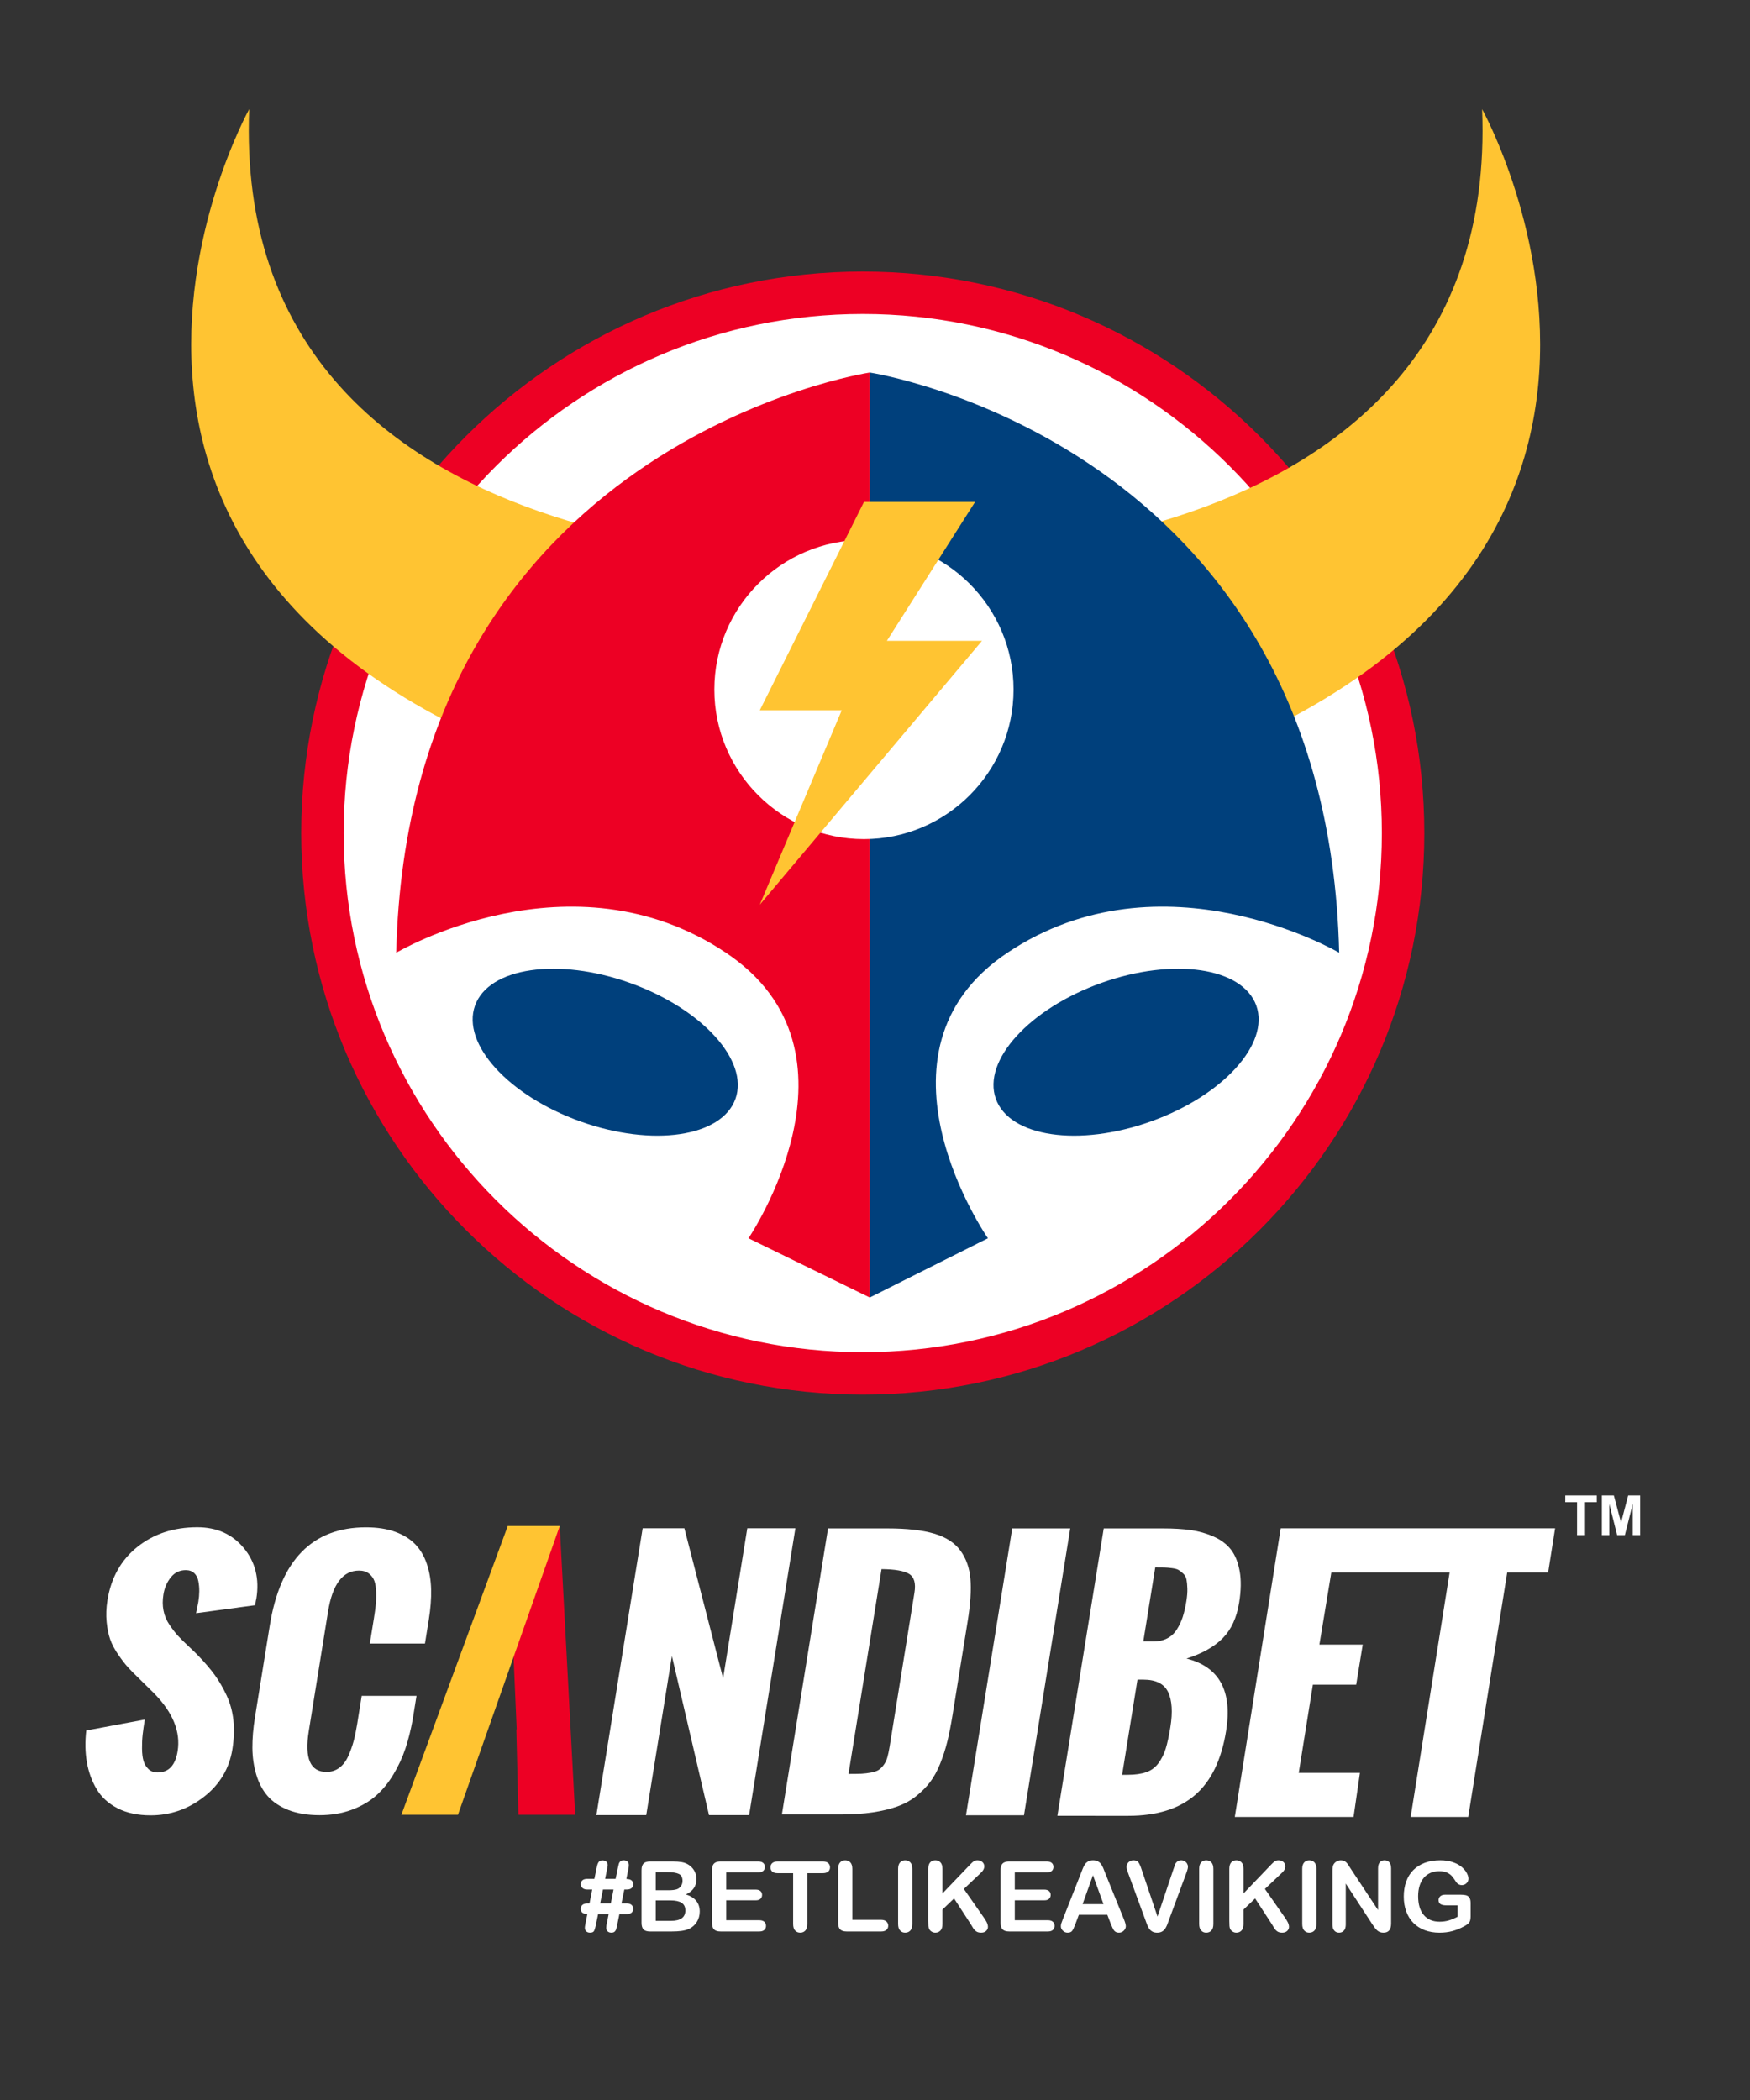 <?xml version="1.0" encoding="utf-8"?>
<!-- Generator: Adobe Illustrator 16.0.0, SVG Export Plug-In . SVG Version: 6.00 Build 0)  -->
<!DOCTYPE svg PUBLIC "-//W3C//DTD SVG 1.1//EN" "http://www.w3.org/Graphics/SVG/1.1/DTD/svg11.dtd">
<svg version="1.1" id="Layer_1" xmlns="http://www.w3.org/2000/svg" xmlns:xlink="http://www.w3.org/1999/xlink" x="0px" y="0px"
	 width="1000px" height="1200px" viewBox="0 0 1000 1200" enable-background="new 0 0 1000 1200" xml:space="preserve">
<rect x="0" y="0" width="1000" height="1200" fill="#333333" stroke="none"/>
<g>
	<g>
		<polygon fill="#ED0024" points="319.861,872 290.761,872 290.297,873.445 293.478,947.035 293.478,947.035 294.787,977.386 
			295.246,988.002 295.059,988.43 296.245,1037 328.677,1037 		"/>
		<polygon fill="#FFC432" points="261.692,1037 319.861,872 290.146,872 229.372,1037 		"/>
		<g>
			<path fill="#FFFFFF" d="M49.298,988.845l33.424-6.234c-0.523,3.223-0.926,6.062-1.205,8.525c-0.276,2.46-0.4,5.139-0.372,8.032
				c0.039,2.896,0.315,5.269,0.882,7.119c0.544,1.843,1.493,3.388,2.843,4.656c1.351,1.257,3.077,1.882,5.192,1.882
				c6.313,0,10.135-4.036,11.433-12.125c1.79-11.059-2.669-22.072-13.377-33.016l-8.563-8.442c-2.738-2.629-4.907-4.828-6.5-6.582
				c-1.591-1.768-3.413-4.137-5.482-7.121c-2.06-2.988-3.588-5.867-4.569-8.641c-0.999-2.786-1.687-6.143-2.072-10.07
				c-0.395-3.92-0.233-8.078,0.468-12.465c2.069-12.827,7.782-22.974,17.123-30.445c9.349-7.457,20.75-11.201,34.215-11.201
				c11.189,0,20.063,3.989,26.627,11.948c6.565,7.971,8.933,17.573,7.124,28.815l-0.269,1.143c-0.126,0.763-0.266,1.647-0.425,2.637
				l-33.763,4.567c0.102-0.651,0.299-1.652,0.617-3.039c0.305-1.371,0.537-2.494,0.678-3.376c0.339-2.111,0.516-4.127,0.537-6.058
				c0.021-1.936-0.153-3.879-0.513-5.802c-0.358-1.931-1.154-3.469-2.37-4.618c-1.229-1.138-2.838-1.713-4.825-1.713
				c-3.51,0-6.367,1.388-8.572,4.131c-2.199,2.759-3.602,6.013-4.201,9.756c-0.542,3.276-0.52,6.357,0.044,9.221
				c0.561,2.878,1.68,5.549,3.356,8.035c1.682,2.494,3.265,4.563,4.754,6.201c1.488,1.64,3.515,3.644,6.054,6.02
				c2.554,2.376,4.344,4.107,5.401,5.223c3.866,3.974,7.064,7.714,9.612,11.193c2.541,3.495,4.836,7.422,6.884,11.821
				c2.037,4.389,3.336,9.136,3.886,14.228c0.557,5.097,0.358,10.604-0.586,16.517c-1.79,11.074-7.208,20.133-16.253,27.184
				c-9.04,7.055-19.216,10.588-30.523,10.588c-7.323,0-13.598-1.353-18.84-4.039c-5.25-2.697-9.249-6.36-11.979-10.982
				c-2.741-4.633-4.592-9.753-5.56-15.362C48.663,1001.321,48.551,995.289,49.298,988.845z"/>
			<path fill="#FFFFFF" d="M145.7,981.299l8.457-52.433c6.028-37.404,24.356-56.106,54.962-56.106
				c6.453,0,12.044,0.861,16.774,2.597c4.736,1.729,8.563,4.12,11.465,7.167c2.916,3.05,5.106,6.805,6.583,11.262
				c1.493,4.448,2.294,9.284,2.409,14.508c0.13,5.219-0.312,10.967-1.324,17.239l-2.193,13.638H211.34l2.354-14.606
				c0.462-2.871,0.799-5.342,1.018-7.431c0.222-2.085,0.301-4.453,0.23-7.128c-0.065-2.667-0.391-4.836-0.974-6.51
				c-0.584-1.667-1.611-3.092-3.096-4.272c-1.473-1.161-3.395-1.747-5.736-1.747c-9.264,0-15.159,7.801-17.675,23.39l-11.019,68.351
				c-2.505,15.538,0.868,23.311,10.135,23.311c2.761,0,5.194-0.797,7.334-2.377c2.131-1.586,3.838-3.827,5.124-6.729
				c1.293-2.9,2.303-5.748,3.052-8.529c0.738-2.787,1.401-5.967,1.983-9.545l2.617-16.279h31.315l-2.155,13.373
				c-1.094,6.036-2.485,11.619-4.186,16.712c-1.7,5.1-3.997,10.063-6.894,14.868c-2.885,4.81-6.216,8.867-10.009,12.171
				c-3.787,3.325-8.427,5.992-13.908,8.02c-5.491,2.012-11.577,3.031-18.264,3.031c-6.861,0-12.779-0.988-17.774-2.947
				c-4.983-1.97-8.928-4.605-11.827-7.924c-2.895-3.308-5.064-7.377-6.513-12.225c-1.454-4.835-2.205-9.925-2.251-15.255
				C144.179,993.554,144.666,987.687,145.7,981.299z"/>
			<path fill="#FFFFFF" d="M340.793,1037.2l26.444-163.894h23.835l22.124,85.726l13.83-85.726h27.483L428.074,1037.2h-22.93
				l-21.201-90.918l-14.661,90.918H340.793z"/>
			<path fill="#FFFFFF" d="M446.797,1036.832l26.364-163.441h34.146c10.899,0,19.705,0.989,26.438,2.951
				c6.734,1.973,11.755,5.207,15.06,9.714c3.29,4.51,5.206,9.917,5.732,16.209c0.522,6.301,0.012,14.319-1.567,24.069l-8.637,53.57
				c-0.932,5.81-1.942,10.887-2.997,15.212c-1.065,4.328-2.431,8.559-4.098,12.708c-1.663,4.146-3.597,7.651-5.781,10.534
				c-2.188,2.874-4.852,5.557-7.969,8.027c-3.13,2.491-6.721,4.452-10.812,5.909c-4.073,1.448-8.765,2.572-14.067,3.357
				c-5.297,0.789-11.312,1.18-18.025,1.18H446.797z M484.856,1013.675c3.152,0,5.641-0.042,7.47-0.122
				c1.828-0.1,3.685-0.329,5.566-0.693c1.865-0.356,3.27-0.858,4.225-1.494c0.948-0.633,1.897-1.557,2.814-2.775
				c0.92-1.207,1.612-2.647,2.1-4.307c0.481-1.667,0.918-3.739,1.324-6.219l14.189-87.981c0.868-5.396-0.159-8.96-3.083-10.719
				c-2.933-1.759-8.165-2.668-15.726-2.725L484.856,1013.675z"/>
			<path fill="#FFFFFF" d="M551.99,1037.303l26.432-163.912h33.149l-26.441,163.912H551.99z"/>
			<path fill="#FFFFFF" d="M604.217,1037.613l26.491-164.223h33.844c6.082,0,11.403,0.318,15.956,0.962
				c4.538,0.648,8.906,1.882,13.075,3.74c4.177,1.862,7.449,4.334,9.841,7.434c2.391,3.104,4.039,7.193,4.951,12.263
				c0.92,5.089,0.819,11.102-0.299,18.029c-1.396,8.58-4.499,15.332-9.335,20.252c-4.844,4.928-11.75,8.82-20.731,11.676
				c18.766,4.748,26.296,18.555,22.609,41.424c-2.656,16.485-8.585,28.687-17.758,36.584c-9.189,7.909-21.889,11.859-38.136,11.859
				H604.217z M641.211,1014.173h3.101c4.314,0,7.894-0.513,10.737-1.509c2.832-1.004,5.15-2.732,6.936-5.154
				c1.794-2.434,3.165-5.185,4.115-8.257c0.959-3.07,1.855-7.19,2.683-12.359c1.38-8.576,0.95-15.232-1.291-19.987
				c-2.249-4.744-6.993-7.115-14.229-7.115h-3.28L641.211,1014.173z M653.316,937.986h5.656c3.043,0,5.69-0.571,7.939-1.735
				c2.25-1.15,4.093-2.844,5.515-5.059c1.429-2.226,2.557-4.606,3.395-7.161c0.839-2.557,1.534-5.565,2.09-9.028
				c0.443-2.74,0.635-5.144,0.57-7.212c-0.054-2.069-0.223-3.787-0.486-5.158c-0.261-1.368-0.905-2.521-1.909-3.464
				c-0.996-0.943-1.912-1.645-2.721-2.097c-0.801-0.46-2.084-0.792-3.848-1.007c-1.763-0.215-3.188-0.341-4.275-0.364
				c-1.088-0.027-2.79-0.047-5.105-0.047L653.316,937.986z"/>
			<polygon fill="#FFFFFF" points="799.705,873.337 758.12,873.337 731.833,873.337 705.597,1038.265 773.46,1038.265 
				777.104,1013.065 742.134,1013.065 750.212,962.672 774.966,962.672 778.698,939.769 753.94,939.769 760.758,898.532 
				828.361,898.532 806.086,1038.265 838.982,1038.265 861.258,898.532 884.652,898.532 888.622,873.337 			"/>
			<g>
				<g>
					<path fill="#FFFFFF" d="M334.62,1098.868l1.012-5.104c-2.512-0.055-3.769-1.059-3.769-3.004c0-0.908,0.313-1.651,0.94-2.227
						c0.629-0.575,1.554-0.858,2.772-0.858h1.284l1.558-7.947h-2.842c-1.184,0-2.098-0.296-2.743-0.886
						c-0.646-0.594-0.969-1.318-0.969-2.168c0-0.91,0.313-1.641,0.94-2.2c0.629-0.552,1.554-0.832,2.772-0.832h4.07l1.282-6.253
						c0.199-1.054,0.423-1.882,0.667-2.484c0.248-0.601,0.585-1.053,1.012-1.367c0.428-0.311,0.987-0.461,1.68-0.461
						c0.964,0,1.7,0.254,2.211,0.764c0.51,0.51,0.764,1.165,0.764,1.966c0,0.185-0.155,1.1-0.463,2.755l-1.01,5.081h5.979
						l1.311-6.253c0.182-0.946,0.354-1.709,0.517-2.296c0.165-0.583,0.46-1.073,0.885-1.471c0.428-0.403,1.053-0.603,1.87-0.603
						c0.947,0,1.683,0.246,2.2,0.736c0.519,0.493,0.78,1.16,0.78,1.996c0,0.379-0.025,0.754-0.07,1.119
						c-0.044,0.363-0.104,0.716-0.177,1.05c-0.073,0.337-0.119,0.552-0.136,0.64l-1.011,5.139c2.604,0.054,3.906,1.065,3.906,3.027
						c0,0.912-0.31,1.636-0.927,2.18c-0.621,0.549-1.541,0.821-2.759,0.821h-1.395l-1.636,7.947h3.031
						c1.218,0,2.138,0.29,2.759,0.874c0.617,0.582,0.927,1.317,0.927,2.211c0,0.893-0.306,1.617-0.916,2.173
						c-0.609,0.552-1.535,0.831-2.771,0.831h-4.208l-1.28,6.281c-0.201,0.999-0.378,1.773-0.532,2.316
						c-0.155,0.549-0.451,1.027-0.887,1.434c-0.437,0.406-1.066,0.613-1.884,0.613c-0.912,0-1.629-0.252-2.158-0.766
						c-0.529-0.506-0.791-1.169-0.791-1.986c0-0.746,0.125-1.677,0.381-2.788l1.01-5.104h-6.033l-1.284,6.281
						c-0.326,1.548-0.668,2.662-1.022,3.344c-0.355,0.682-1.116,1.02-2.281,1.02c-0.929,0-1.655-0.252-2.184-0.766
						c-0.529-0.506-0.792-1.169-0.792-1.986c0-0.42,0.047-0.892,0.149-1.405C334.461,1099.73,334.547,1099.27,334.62,1098.868z
						 M350.593,1079.728h-6.036l-1.609,7.947h6.087L350.593,1079.728z"/>
					<path fill="#FFFFFF" d="M383.738,1103.727h-12.233c-1.764,0-3.025-0.391-3.78-1.184c-0.755-0.794-1.132-2.055-1.132-3.782
						v-30.09c0-1.766,0.385-3.034,1.159-3.809c0.774-0.773,2.025-1.16,3.753-1.16h12.971c1.911,0,3.567,0.118,4.968,0.355
						c1.403,0.234,2.659,0.69,3.767,1.365c0.947,0.567,1.784,1.279,2.512,2.142c0.73,0.865,1.284,1.824,1.667,2.871
						c0.383,1.045,0.573,2.152,0.573,3.317c0,4-2.002,6.933-6.004,8.786c5.257,1.676,7.887,4.936,7.887,9.775
						c0,2.242-0.572,4.258-1.72,6.047c-1.146,1.798-2.694,3.119-4.639,3.975c-1.22,0.509-2.621,0.87-4.205,1.08
						C387.696,1103.623,385.849,1103.727,383.738,1103.727z M374.701,1069.791v10.346h7.426c2.02,0,3.582-0.191,4.683-0.57
						c1.102-0.387,1.943-1.111,2.525-2.185c0.456-0.763,0.682-1.618,0.682-2.563c0-2.023-0.718-3.365-2.156-4.027
						c-1.438-0.666-3.632-1-6.581-1H374.701z M383.136,1085.954h-8.436v11.687h8.71c5.479,0,8.219-1.977,8.219-5.927
						c0-2.021-0.711-3.487-2.13-4.396C388.08,1086.41,385.959,1085.954,383.136,1085.954z"/>
					<path fill="#FFFFFF" d="M433.235,1069.955h-18.263v9.825h16.818c1.234,0,2.16,0.28,2.771,0.835
						c0.609,0.557,0.915,1.289,0.915,2.2c0,0.909-0.299,1.647-0.903,2.222c-0.598,0.575-1.527,0.863-2.782,0.863h-16.818v11.385
						h18.892c1.274,0,2.236,0.299,2.88,0.89c0.648,0.59,0.971,1.38,0.971,2.36c0,0.945-0.323,1.717-0.971,2.307
						c-0.644,0.594-1.605,0.885-2.88,0.885h-22.032c-1.767,0-3.037-0.387-3.809-1.172c-0.774-0.782-1.162-2.047-1.162-3.794v-30.09
						c0-1.163,0.172-2.114,0.52-2.85c0.345-0.739,0.885-1.276,1.625-1.614c0.735-0.332,1.68-0.505,2.826-0.505h21.403
						c1.293,0,2.253,0.287,2.882,0.858c0.626,0.574,0.943,1.326,0.943,2.256c0,0.943-0.316,1.705-0.943,2.277
						C435.489,1069.668,434.529,1069.955,433.235,1069.955z"/>
					<path fill="#FFFFFF" d="M470.149,1070.393h-8.846v29.077c0,1.678-0.374,2.919-1.121,3.728
						c-0.744,0.805-1.709,1.211-2.892,1.211c-1.201,0-2.18-0.406-2.937-1.221c-0.753-0.826-1.132-2.059-1.132-3.718v-29.077h-8.846
						c-1.381,0-2.412-0.307-3.084-0.912c-0.675-0.613-1.01-1.418-1.01-2.418c0-1.039,0.35-1.854,1.052-2.46
						c0.701-0.602,1.715-0.9,3.042-0.9h25.774c1.404,0,2.445,0.311,3.127,0.927c0.682,0.621,1.021,1.43,1.021,2.434
						c0,1-0.343,1.805-1.035,2.418C472.568,1070.086,471.532,1070.393,470.149,1070.393z"/>
					<path fill="#FFFFFF" d="M487.051,1067.937v29.13h16.435c1.312,0,2.315,0.322,3.018,0.954c0.7,0.64,1.053,1.44,1.053,2.407
						c0,0.98-0.348,1.777-1.039,2.387s-1.703,0.912-3.031,0.912h-19.575c-1.765,0-3.035-0.387-3.809-1.172
						c-0.774-0.782-1.159-2.047-1.159-3.794v-30.824c0-1.641,0.366-2.871,1.105-3.688c0.735-0.819,1.705-1.229,2.908-1.229
						c1.219,0,2.205,0.406,2.96,1.215C486.672,1065.043,487.051,1066.28,487.051,1067.937z"/>
					<path fill="#FFFFFF" d="M513.205,1099.47v-31.533c0-1.641,0.373-2.871,1.12-3.688c0.745-0.819,1.71-1.229,2.894-1.229
						c1.221,0,2.209,0.406,2.965,1.215c0.754,0.809,1.132,2.046,1.132,3.702v31.533c0,1.659-0.378,2.892-1.132,3.718
						c-0.756,0.814-1.744,1.221-2.965,1.221c-1.163,0-2.125-0.413-2.88-1.237C513.585,1102.34,513.205,1101.109,513.205,1099.47z"/>
					<path fill="#FFFFFF" d="M538.542,1067.937v14.032l15.918-16.6c0.764-0.806,1.413-1.396,1.95-1.774
						c0.536-0.384,1.253-0.575,2.146-0.575c1.163,0,2.106,0.342,2.827,1.023c0.718,0.682,1.078,1.518,1.078,2.502
						c0,1.18-0.611,2.356-1.832,3.521l-9.855,9.335l11.357,16.273c0.802,1.128,1.402,2.115,1.802,2.96
						c0.399,0.85,0.602,1.674,0.602,2.475c0,0.893-0.352,1.667-1.05,2.318c-0.701,0.659-1.653,0.98-2.855,0.98
						c-1.126,0-2.046-0.237-2.757-0.721c-0.709-0.481-1.311-1.121-1.801-1.924c-0.492-0.799-0.93-1.531-1.313-2.184l-9.582-14.744
						l-6.635,6.36v8.273c0,1.678-0.384,2.919-1.146,3.728c-0.764,0.805-1.747,1.211-2.948,1.211c-0.691,0-1.356-0.184-1.994-0.543
						c-0.635-0.36-1.127-0.855-1.474-1.472c-0.257-0.51-0.41-1.104-0.464-1.774c-0.055-0.675-0.082-1.648-0.082-2.924v-29.759
						c0-1.641,0.359-2.871,1.078-3.688c0.721-0.819,1.697-1.229,2.936-1.229c1.219,0,2.208,0.406,2.964,1.215
						C538.162,1065.043,538.542,1066.28,538.542,1067.937z"/>
					<path fill="#FFFFFF" d="M598.146,1069.955h-18.266v9.825h16.816c1.238,0,2.161,0.28,2.772,0.835
						c0.614,0.557,0.916,1.289,0.916,2.2c0,0.909-0.302,1.647-0.9,2.222c-0.602,0.575-1.528,0.863-2.788,0.863h-16.816v11.385
						h18.894c1.271,0,2.236,0.299,2.879,0.89c0.645,0.59,0.974,1.38,0.974,2.36c0,0.945-0.329,1.717-0.974,2.307
						c-0.643,0.594-1.608,0.885-2.879,0.885h-22.036c-1.763,0-3.032-0.387-3.805-1.172c-0.773-0.782-1.161-2.047-1.161-3.794v-30.09
						c0-1.163,0.173-2.114,0.519-2.85c0.344-0.739,0.886-1.276,1.623-1.614c0.735-0.332,1.681-0.505,2.824-0.505h21.408
						c1.293,0,2.251,0.287,2.879,0.858c0.628,0.574,0.943,1.326,0.943,2.256c0,0.943-0.315,1.705-0.943,2.277
						C600.397,1069.668,599.439,1069.955,598.146,1069.955z"/>
					<path fill="#FFFFFF" d="M634.674,1099.197l-1.912-5.023h-16.27l-1.909,5.134c-0.747,2.001-1.387,3.353-1.912,4.055
						c-0.528,0.701-1.395,1.046-2.594,1.046c-1.021,0-1.924-0.367-2.706-1.114c-0.782-0.748-1.172-1.594-1.172-2.541
						c0-0.548,0.091-1.111,0.272-1.693c0.183-0.579,0.481-1.392,0.899-2.43l10.239-25.993c0.291-0.742,0.644-1.644,1.05-2.689
						c0.414-1.046,0.847-1.911,1.312-2.609c0.467-0.686,1.076-1.249,1.831-1.674c0.755-0.43,1.686-0.645,2.797-0.645
						c1.13,0,2.07,0.215,2.829,0.645c0.754,0.425,1.363,0.977,1.826,1.651c0.465,0.675,0.854,1.394,1.174,2.169
						c0.317,0.773,0.724,1.808,1.215,3.1l10.461,25.828c0.813,1.966,1.227,3.395,1.227,4.287c0,0.928-0.392,1.783-1.158,2.557
						c-0.773,0.77-1.709,1.152-2.801,1.152c-0.636,0-1.185-0.114-1.636-0.338c-0.46-0.229-0.84-0.535-1.15-0.93
						c-0.311-0.387-0.64-0.989-0.995-1.802C635.237,1100.531,634.931,1099.818,634.674,1099.197z M618.622,1088.084h11.956
						l-6.032-16.515L618.622,1088.084z"/>
					<path fill="#FFFFFF" d="M652.366,1068.346l9.066,26.839l9.089-27.03c0.477-1.422,0.829-2.406,1.066-2.962
						s0.629-1.058,1.176-1.502c0.548-0.448,1.291-0.671,2.234-0.671c0.697,0,1.333,0.173,1.931,0.518
						c0.591,0.349,1.055,0.809,1.388,1.383c0.337,0.571,0.506,1.15,0.506,1.732c0,0.402-0.054,0.832-0.161,1.295
						c-0.11,0.469-0.245,0.92-0.409,1.365c-0.166,0.448-0.331,0.908-0.495,1.379l-9.687,26.16c-0.346,1.001-0.693,1.951-1.039,2.848
						c-0.349,0.904-0.747,1.697-1.199,2.377c-0.46,0.685-1.065,1.244-1.816,1.682c-0.759,0.437-1.682,0.65-2.774,0.65
						s-2.016-0.214-2.774-0.637c-0.756-0.428-1.363-0.99-1.828-1.695c-0.464-0.698-0.87-1.495-1.214-2.389
						c-0.346-0.894-0.69-1.835-1.034-2.836l-9.531-25.941c-0.165-0.472-0.333-0.936-0.506-1.392s-0.317-0.946-0.437-1.475
						c-0.119-0.526-0.177-0.975-0.177-1.338c0-0.927,0.372-1.774,1.119-2.537c0.748-0.766,1.683-1.149,2.813-1.149
						c1.384,0,2.364,0.422,2.936,1.269S651.769,1066.487,652.366,1068.346z"/>
					<path fill="#FFFFFF" d="M685.237,1099.47v-31.533c0-1.641,0.375-2.871,1.122-3.688c0.748-0.819,1.709-1.229,2.894-1.229
						c1.219,0,2.207,0.406,2.966,1.215c0.751,0.809,1.13,2.046,1.13,3.702v31.533c0,1.659-0.379,2.892-1.13,3.718
						c-0.759,0.814-1.747,1.221-2.966,1.221c-1.165,0-2.127-0.413-2.881-1.237C685.616,1102.34,685.237,1101.109,685.237,1099.47z"
						/>
					<path fill="#FFFFFF" d="M710.574,1067.937v14.032l15.918-16.6c0.767-0.806,1.418-1.396,1.953-1.774
						c0.537-0.384,1.251-0.575,2.147-0.575c1.16,0,2.1,0.342,2.82,1.023c0.72,0.682,1.079,1.518,1.079,2.502
						c0,1.18-0.612,2.356-1.831,3.521l-9.855,9.335l11.357,16.273c0.801,1.128,1.403,2.115,1.802,2.96
						c0.402,0.85,0.605,1.674,0.605,2.475c0,0.893-0.353,1.667-1.054,2.318c-0.702,0.659-1.652,0.98-2.855,0.98
						c-1.127,0-2.046-0.237-2.759-0.721c-0.705-0.481-1.308-1.121-1.801-1.924c-0.49-0.799-0.927-1.531-1.311-2.184l-9.58-14.744
						l-6.637,6.36v8.273c0,1.678-0.383,2.919-1.146,3.728c-0.763,0.805-1.747,1.211-2.946,1.211c-0.693,0-1.356-0.184-1.993-0.543
						c-0.636-0.36-1.13-0.855-1.479-1.472c-0.253-0.51-0.406-1.104-0.46-1.774c-0.058-0.675-0.084-1.648-0.084-2.924v-29.759
						c0-1.641,0.359-2.871,1.081-3.688c0.72-0.819,1.693-1.229,2.935-1.229c1.219,0,2.207,0.406,2.958,1.215
						C710.198,1065.043,710.574,1066.28,710.574,1067.937z"/>
					<path fill="#FFFFFF" d="M744.13,1099.47v-31.533c0-1.641,0.372-2.871,1.123-3.688c0.744-0.819,1.709-1.229,2.89-1.229
						c1.218,0,2.207,0.406,2.966,1.215c0.751,0.809,1.13,2.046,1.13,3.702v31.533c0,1.659-0.379,2.892-1.13,3.718
						c-0.759,0.814-1.748,1.221-2.966,1.221c-1.165,0-2.123-0.413-2.878-1.237C744.51,1102.34,744.13,1101.109,744.13,1099.47z"/>
					<path fill="#FFFFFF" d="M771.87,1067.882l15.589,23.586v-23.808c0-1.549,0.333-2.706,0.996-3.479
						c0.666-0.773,1.563-1.161,2.689-1.161c1.165,0,2.085,0.388,2.759,1.161c0.675,0.773,1.013,1.931,1.013,3.479v31.479
						c0,3.518-1.457,5.269-4.369,5.269c-0.728,0-1.387-0.1-1.97-0.314c-0.582-0.206-1.126-0.535-1.637-0.992
						c-0.509-0.455-0.983-0.988-1.417-1.598c-0.437-0.609-0.878-1.234-1.314-1.87l-15.205-23.313v23.448
						c0,1.528-0.353,2.69-1.065,3.471c-0.713,0.779-1.621,1.169-2.729,1.169c-1.149,0-2.069-0.39-2.759-1.184
						c-0.693-0.789-1.035-1.942-1.035-3.456v-30.878c0-1.308,0.143-2.338,0.433-3.085c0.346-0.819,0.92-1.487,1.721-2.008
						c0.801-0.519,1.664-0.778,2.591-0.778c0.731,0,1.357,0.119,1.874,0.356c0.518,0.237,0.978,0.556,1.368,0.954
						c0.391,0.403,0.789,0.92,1.199,1.557C771.012,1066.526,771.433,1067.189,771.87,1067.882z"/>
					<path fill="#FFFFFF" d="M840.347,1087.452v7.676c0,1.019-0.104,1.835-0.307,2.444c-0.198,0.613-0.567,1.161-1.103,1.651
						c-0.537,0.49-1.223,0.966-2.059,1.422c-2.426,1.31-4.751,2.265-6.993,2.866c-2.237,0.598-4.675,0.896-7.314,0.896
						c-3.077,0-5.882-0.475-8.412-1.413c-2.528-0.951-4.682-2.322-6.468-4.127c-1.786-1.802-3.158-3.985-4.108-6.554
						c-0.958-2.563-1.434-5.434-1.434-8.603c0-3.111,0.461-5.959,1.392-8.541c0.928-2.583,2.292-4.778,4.097-6.579
						c1.801-1.801,3.993-3.181,6.575-4.139c2.591-0.959,5.519-1.434,8.795-1.434c2.694,0,5.077,0.36,7.154,1.077
						c2.077,0.721,3.756,1.628,5.05,2.72c1.296,1.093,2.269,2.246,2.921,3.469c0.658,1.219,0.98,2.303,0.98,3.249
						c0,1.02-0.376,1.886-1.126,2.606c-0.759,0.721-1.664,1.08-2.722,1.08c-0.582,0-1.142-0.141-1.678-0.414
						c-0.536-0.272-0.989-0.65-1.349-1.146c-1.004-1.563-1.852-2.747-2.545-3.549c-0.69-0.8-1.625-1.476-2.797-2.019
						c-1.173-0.548-2.671-0.82-4.492-0.82c-1.873,0-3.548,0.322-5.023,0.97c-1.475,0.644-2.735,1.582-3.781,2.813
						c-1.043,1.229-1.847,2.735-2.399,4.515c-0.559,1.785-0.836,3.759-0.836,5.928c0,4.693,1.081,8.311,3.235,10.836
						c2.16,2.533,5.165,3.797,9.024,3.797c1.873,0,3.636-0.244,5.283-0.734c1.648-0.49,3.318-1.195,5.013-2.104v-6.498h-6.284
						c-1.51,0-2.652-0.227-3.426-0.683c-0.774-0.455-1.158-1.23-1.158-2.322c0-0.889,0.322-1.629,0.967-2.211
						c0.646-0.582,1.524-0.873,2.636-0.873h9.201c1.13,0,2.085,0.1,2.87,0.302c0.781,0.2,1.41,0.644,1.893,1.337
						C840.103,1085.034,840.347,1086.073,840.347,1087.452z"/>
				</g>
			</g>
			<path fill="#FFFFFF" d="M901.168,877.23V858.4h-6.729v-3.836h18.01v3.836h-6.709v18.83H901.168z"/>
			<path fill="#FFFFFF" d="M915.343,877.23v-22.666h6.848l4.116,15.462l4.061-15.462h6.867v22.666h-4.254v-17.842l-4.498,17.842
				h-4.407l-4.482-17.842v17.842H915.343z"/>
		</g>
	</g>
	<g>
		<path fill="#FFFFFF" d="M801.767,476.043c0,170.515-138.242,308.75-308.752,308.75c-170.522,0-308.752-138.235-308.752-308.75
			c0-170.517,138.23-308.752,308.752-308.752C663.524,167.291,801.767,305.526,801.767,476.043z"/>
		<g>
			<path fill="#ED0024" d="M493.014,796.917c-176.934,0-320.879-143.944-320.879-320.874c0-176.927,143.946-320.873,320.879-320.873
				c176.917,0,320.87,143.946,320.87,320.873C813.884,652.973,669.932,796.917,493.014,796.917z M493.014,179.411
				c-163.565,0-296.63,133.069-296.63,296.632c0,163.56,133.065,296.64,296.63,296.64c163.555,0,296.617-133.08,296.617-296.64
				C789.631,312.479,656.569,179.411,493.014,179.411z"/>
		</g>
		<path fill="#FFC432" d="M482.367,318.496c0,0-350.818,15.525-339.968-256.119c0,0-161.431,290.277,228.201,392.721
			L482.367,318.496z"/>
		<path fill="#FFC432" d="M506.953,318.496c0,0,350.814,15.525,339.967-256.119c0,0,161.432,290.277-228.198,392.721
			L506.953,318.496z"/>
		<path fill="#ED0024" d="M226.415,544.417c0,0,99.784-59.231,188.39,0c85.039,56.828,12.912,163.165,12.912,163.165L497,741.43
			V212.87C497,212.87,233.355,252.788,226.415,544.417z"/>
		<path fill="#00407C" d="M765.242,544.417c0,0-100.949-59.231-189.556,0c-85.04,56.828-11.159,163.165-11.159,163.165L497,741.43
			V212.87C497,212.87,758.307,252.788,765.242,544.417z"/>
		<path fill="#00407C" d="M420.265,627.899c-7.827,21.851-47.477,27.656-88.576,12.941c-41.104-14.715-68.069-44.359-60.254-66.208
			c7.833-21.858,47.492-27.648,88.582-12.949C401.124,576.398,428.082,606.062,420.265,627.899z"/>
		<path fill="#00407C" d="M569.053,627.899c7.828,21.851,47.478,27.656,88.583,12.941c41.102-14.715,68.066-44.359,60.249-66.208
			c-7.828-21.858-47.489-27.648-88.583-12.949C588.196,576.398,561.238,606.062,569.053,627.899z"/>
		<path fill="#FFFFFF" d="M493.685,308.539c-47.141,0-85.486,38.352-85.486,85.485c0,47.125,38.345,85.476,85.486,85.476
			c47.137,0,85.485-38.35,85.485-85.476C579.17,346.891,540.822,308.539,493.685,308.539z"/>
		<path fill="#FFC432" d="M561.145,366.188h-54.362l50.396-79.356h-63.49L434.17,405.869h46.823L434.17,516.972L561.145,366.188z"/>
	</g>
</g>
</svg>
